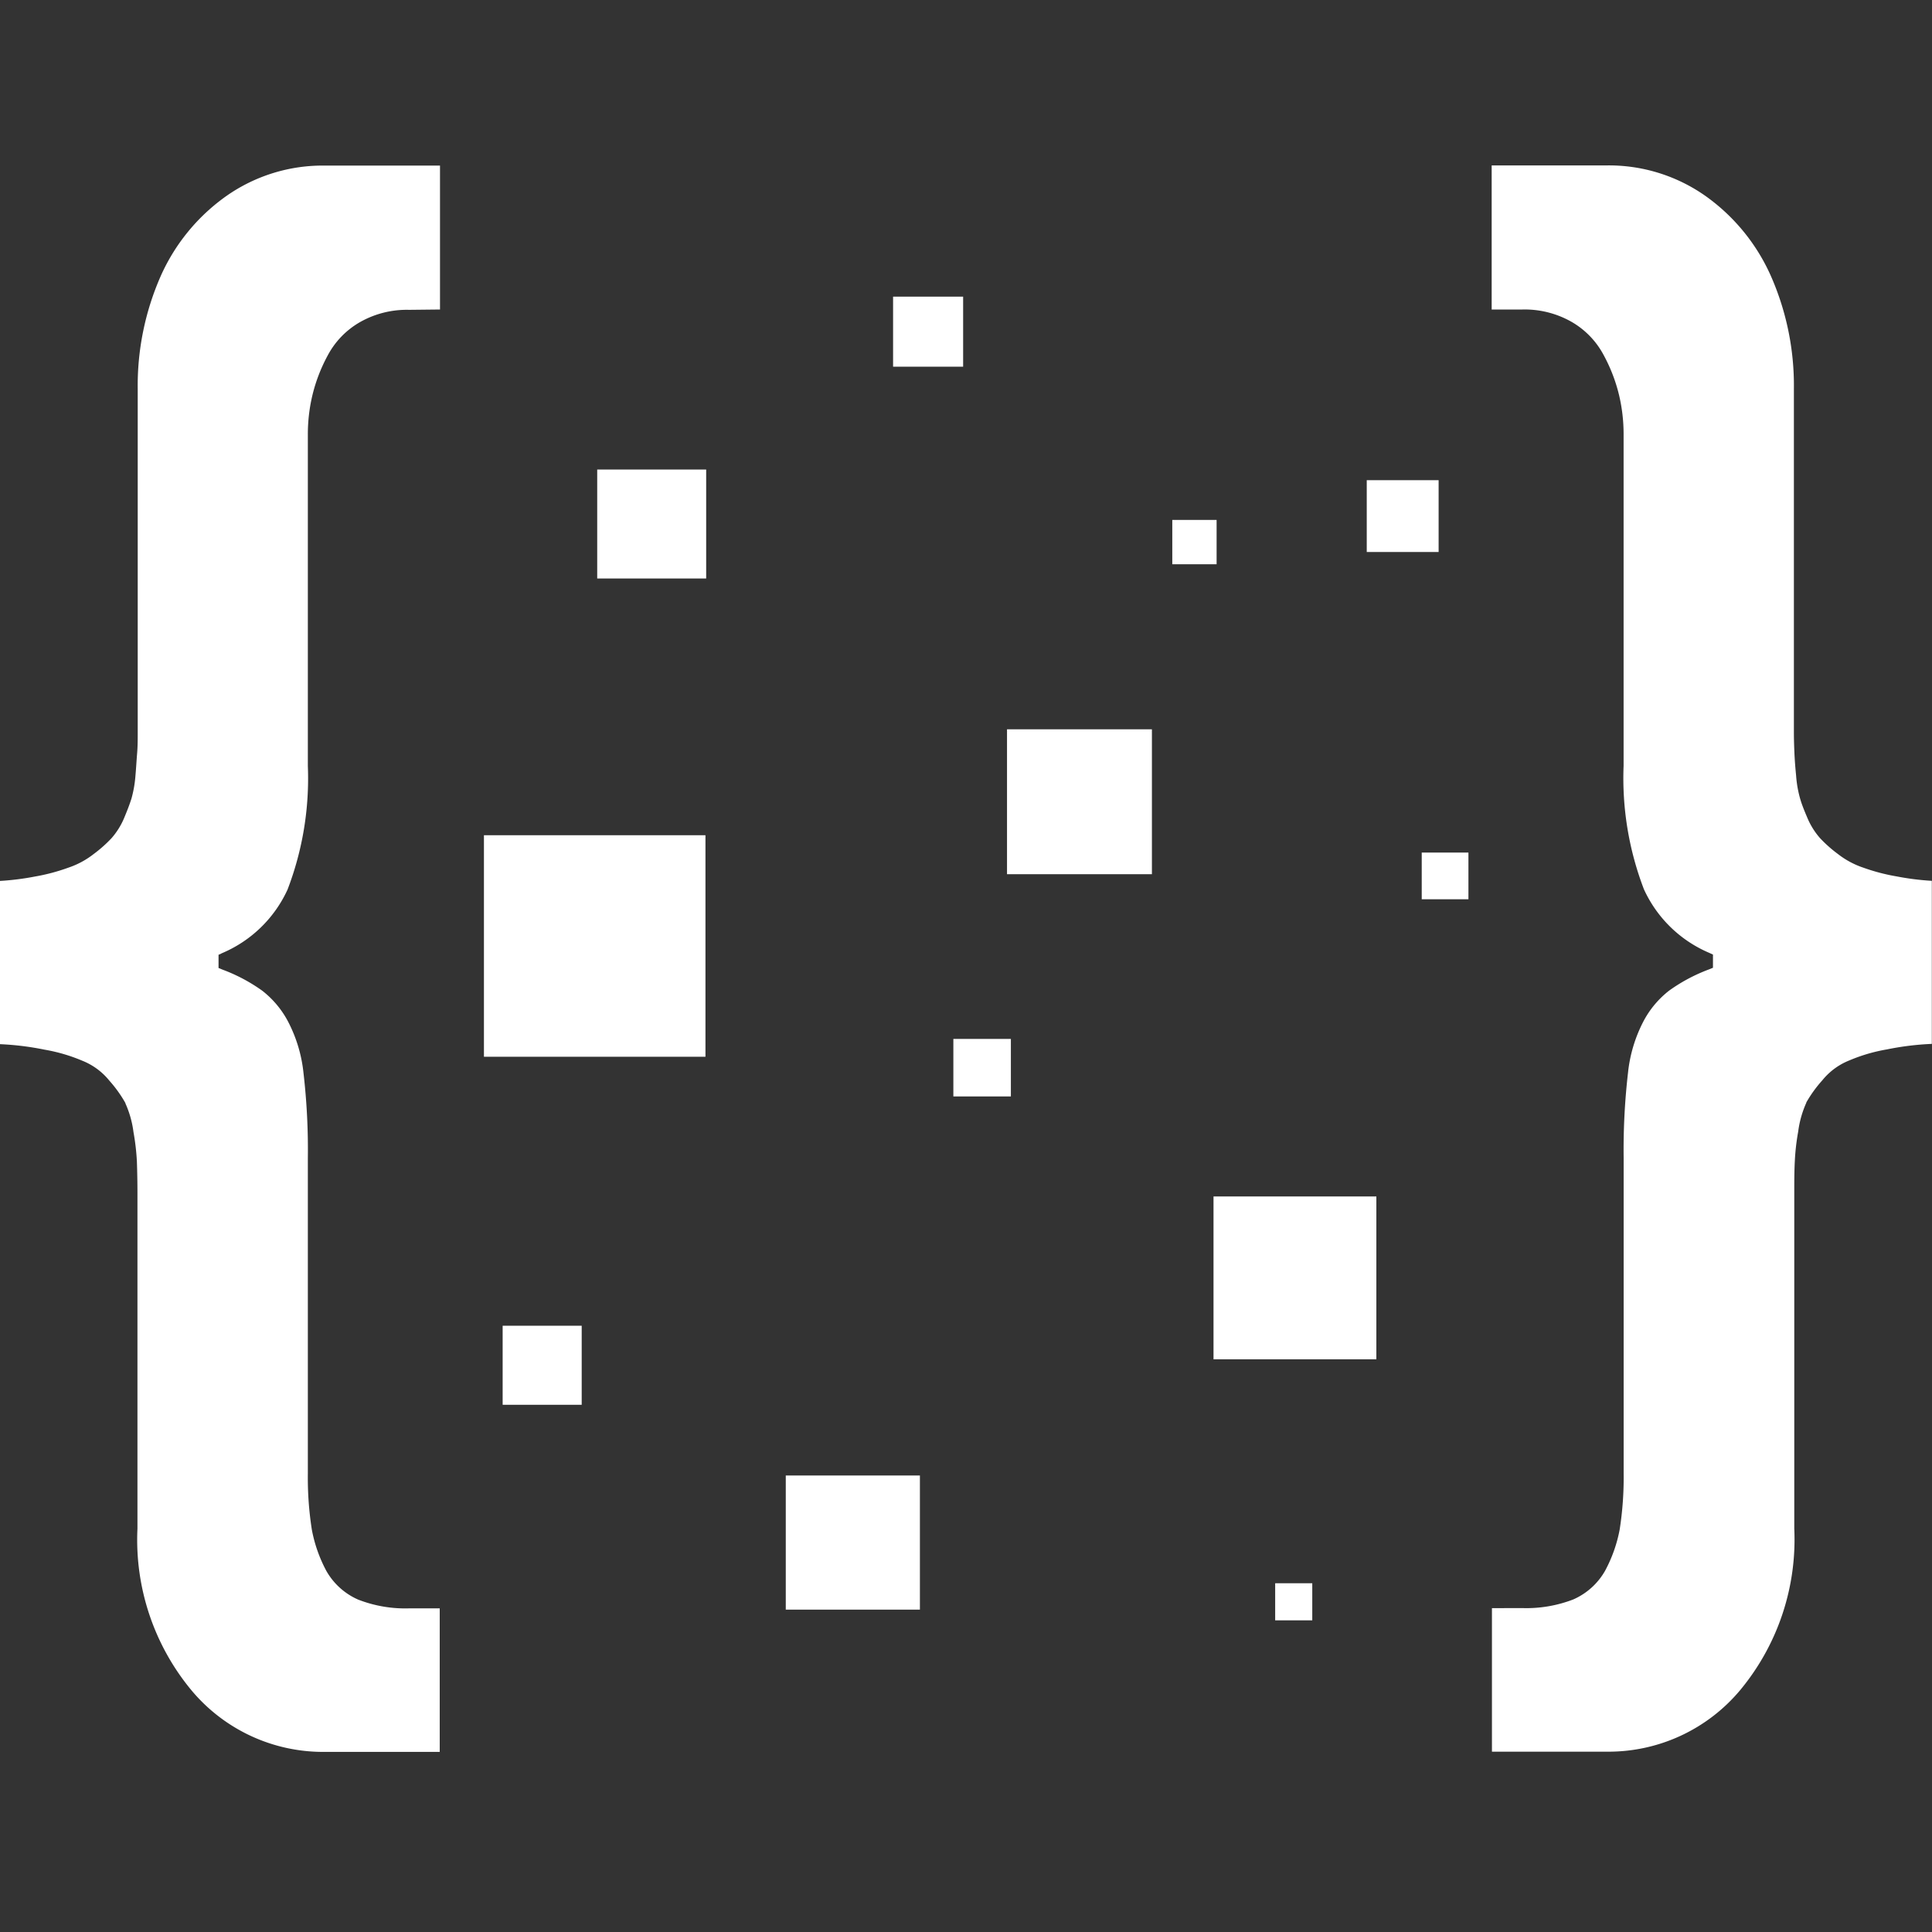 <svg xmlns="http://www.w3.org/2000/svg" width="35" height="35" viewBox="0 0 35 35">
  <rect x="0" y="0" width="35" height="35" fill="#333333" stroke="none"/>
  <g id="w3sniff-white-icon" transform="translate(-169 -48)">
    <rect id="Rectangle_23" data-name="Rectangle 23" width="35" height="35" transform="translate(169 48)" fill="none"/>
    <g id="Group_67" data-name="Group 67" transform="translate(169 51)">
      <rect id="Rectangle_25" data-name="Rectangle 25" width="1.302" height="1.301" transform="translate(24.76 5.699)" fill="#fff"/>
      <rect id="Rectangle_26" data-name="Rectangle 26" width="0.846" height="0.846" transform="translate(25.756 12.445)" fill="#fff"/>
      <rect id="Rectangle_27" data-name="Rectangle 27" width="0.803" height="0.803" transform="translate(21.237 6.419)" fill="#fff"/>
      <rect id="Rectangle_28" data-name="Rectangle 28" width="1.974" height="1.974" transform="translate(10.819 5.506)" fill="#fff"/>
      <rect id="Rectangle_29" data-name="Rectangle 29" width="4.013" height="4.013" transform="translate(8.767 12.131)" fill="#fff"/>
      <rect id="Rectangle_30" data-name="Rectangle 30" width="1.042" height="1.042" transform="translate(17.271 15.821)" fill="#fff"/>
      <rect id="Rectangle_31" data-name="Rectangle 31" width="2.95" height="2.95" transform="translate(21.984 18.675)" fill="#fff"/>
      <rect id="Rectangle_32" data-name="Rectangle 32" width="2.43" height="2.43" transform="translate(14.235 23.73)" fill="#fff"/>
      <rect id="Rectangle_33" data-name="Rectangle 33" width="1.432" height="1.432" transform="translate(9.106 21.017)" fill="#fff"/>
      <rect id="Rectangle_34" data-name="Rectangle 34" width="0.672" height="0.672" transform="translate(23.101 25.682)" fill="#fff"/>
      <rect id="Rectangle_35" data-name="Rectangle 35" width="1.269" height="1.269" transform="translate(16.179 2.374)" fill="#fff"/>
      <rect id="Rectangle_36" data-name="Rectangle 36" width="2.625" height="2.625" transform="translate(18.243 10.212)" fill="#fff"/>
      <path id="Path_14" data-name="Path 14" d="M171.619,136.026v2.6h2.069a3.109,3.109,0,0,0,2.428-1.115,4.272,4.272,0,0,0,.98-2.926V128.5c0-.192,0-.384.01-.576a4.054,4.054,0,0,1,.061-.531,1.835,1.835,0,0,1,.147-.522l0-.006a2.309,2.309,0,0,1,.289-.4,1.2,1.2,0,0,1,.489-.361,3.057,3.057,0,0,1,.682-.2,5.143,5.143,0,0,1,.814-.1V122.85a4.8,4.8,0,0,1-.637-.08,3.531,3.531,0,0,1-.6-.157,1.549,1.549,0,0,1-.462-.247,2.4,2.4,0,0,1-.326-.289,1.342,1.342,0,0,1-.229-.366c-.049-.116-.1-.236-.134-.357a2.054,2.054,0,0,1-.071-.412c-.013-.132-.024-.264-.03-.4s-.01-.261-.01-.392v-6.209a4.918,4.918,0,0,0-.414-2.042,3.537,3.537,0,0,0-1.192-1.459,3.035,3.035,0,0,0-1.8-.55h-2.069V112.5h.556a1.716,1.716,0,0,1,.892.224,1.511,1.511,0,0,1,.58.6,2.976,2.976,0,0,1,.278.719,3.061,3.061,0,0,1,.084.724v6a5.622,5.622,0,0,0,.369,2.238,2.282,2.282,0,0,0,1.178,1.148l.072.033v.239l-.076.031a3.071,3.071,0,0,0-.718.383,1.714,1.714,0,0,0-.461.548,2.593,2.593,0,0,0-.284.939,12.141,12.141,0,0,0-.079,1.546v5.71a6.105,6.105,0,0,1-.072,1.02,2.585,2.585,0,0,1-.266.75,1.231,1.231,0,0,1-.576.517,2.36,2.36,0,0,1-.919.156ZM152.562,112.5v-2.607h-2.069a3.035,3.035,0,0,0-1.8.55A3.535,3.535,0,0,0,147.5,111.9a4.922,4.922,0,0,0-.414,2.042v6.209c0,.131,0,.261-.011.392s-.018.265-.03.4a2.148,2.148,0,0,1-.071.412c-.038.122-.086.241-.135.359a1.343,1.343,0,0,1-.228.364,2.4,2.4,0,0,1-.325.288,1.535,1.535,0,0,1-.461.247,3.521,3.521,0,0,1-.6.159,4.806,4.806,0,0,1-.636.08v2.957a5.157,5.157,0,0,1,.811.1,3.082,3.082,0,0,1,.682.2,1.2,1.2,0,0,1,.49.361,2.311,2.311,0,0,1,.291.406l0,.006a1.822,1.822,0,0,1,.146.519,4.211,4.211,0,0,1,.062.534q.01.289.01.576v6.078a4.27,4.27,0,0,0,.979,2.926,3.108,3.108,0,0,0,2.428,1.115h2.069v-2.6h-.555a2.353,2.353,0,0,1-.921-.158,1.23,1.23,0,0,1-.577-.519,2.585,2.585,0,0,1-.264-.75,6.081,6.081,0,0,1-.072-1.017v-5.71a12.086,12.086,0,0,0-.079-1.546,2.587,2.587,0,0,0-.284-.939,1.726,1.726,0,0,0-.464-.551,3.075,3.075,0,0,0-.715-.38l-.076-.031v-.239l.071-.033a2.281,2.281,0,0,0,1.179-1.148,5.628,5.628,0,0,0,.368-2.238v-6a3.047,3.047,0,0,1,.084-.724,2.976,2.976,0,0,1,.277-.717,1.511,1.511,0,0,1,.581-.6,1.716,1.716,0,0,1,.893-.224Z" transform="translate(-144.591 -109.893)" fill="#fff" fill-rule="evenodd"/>
    </g>
  </g>
</svg>
